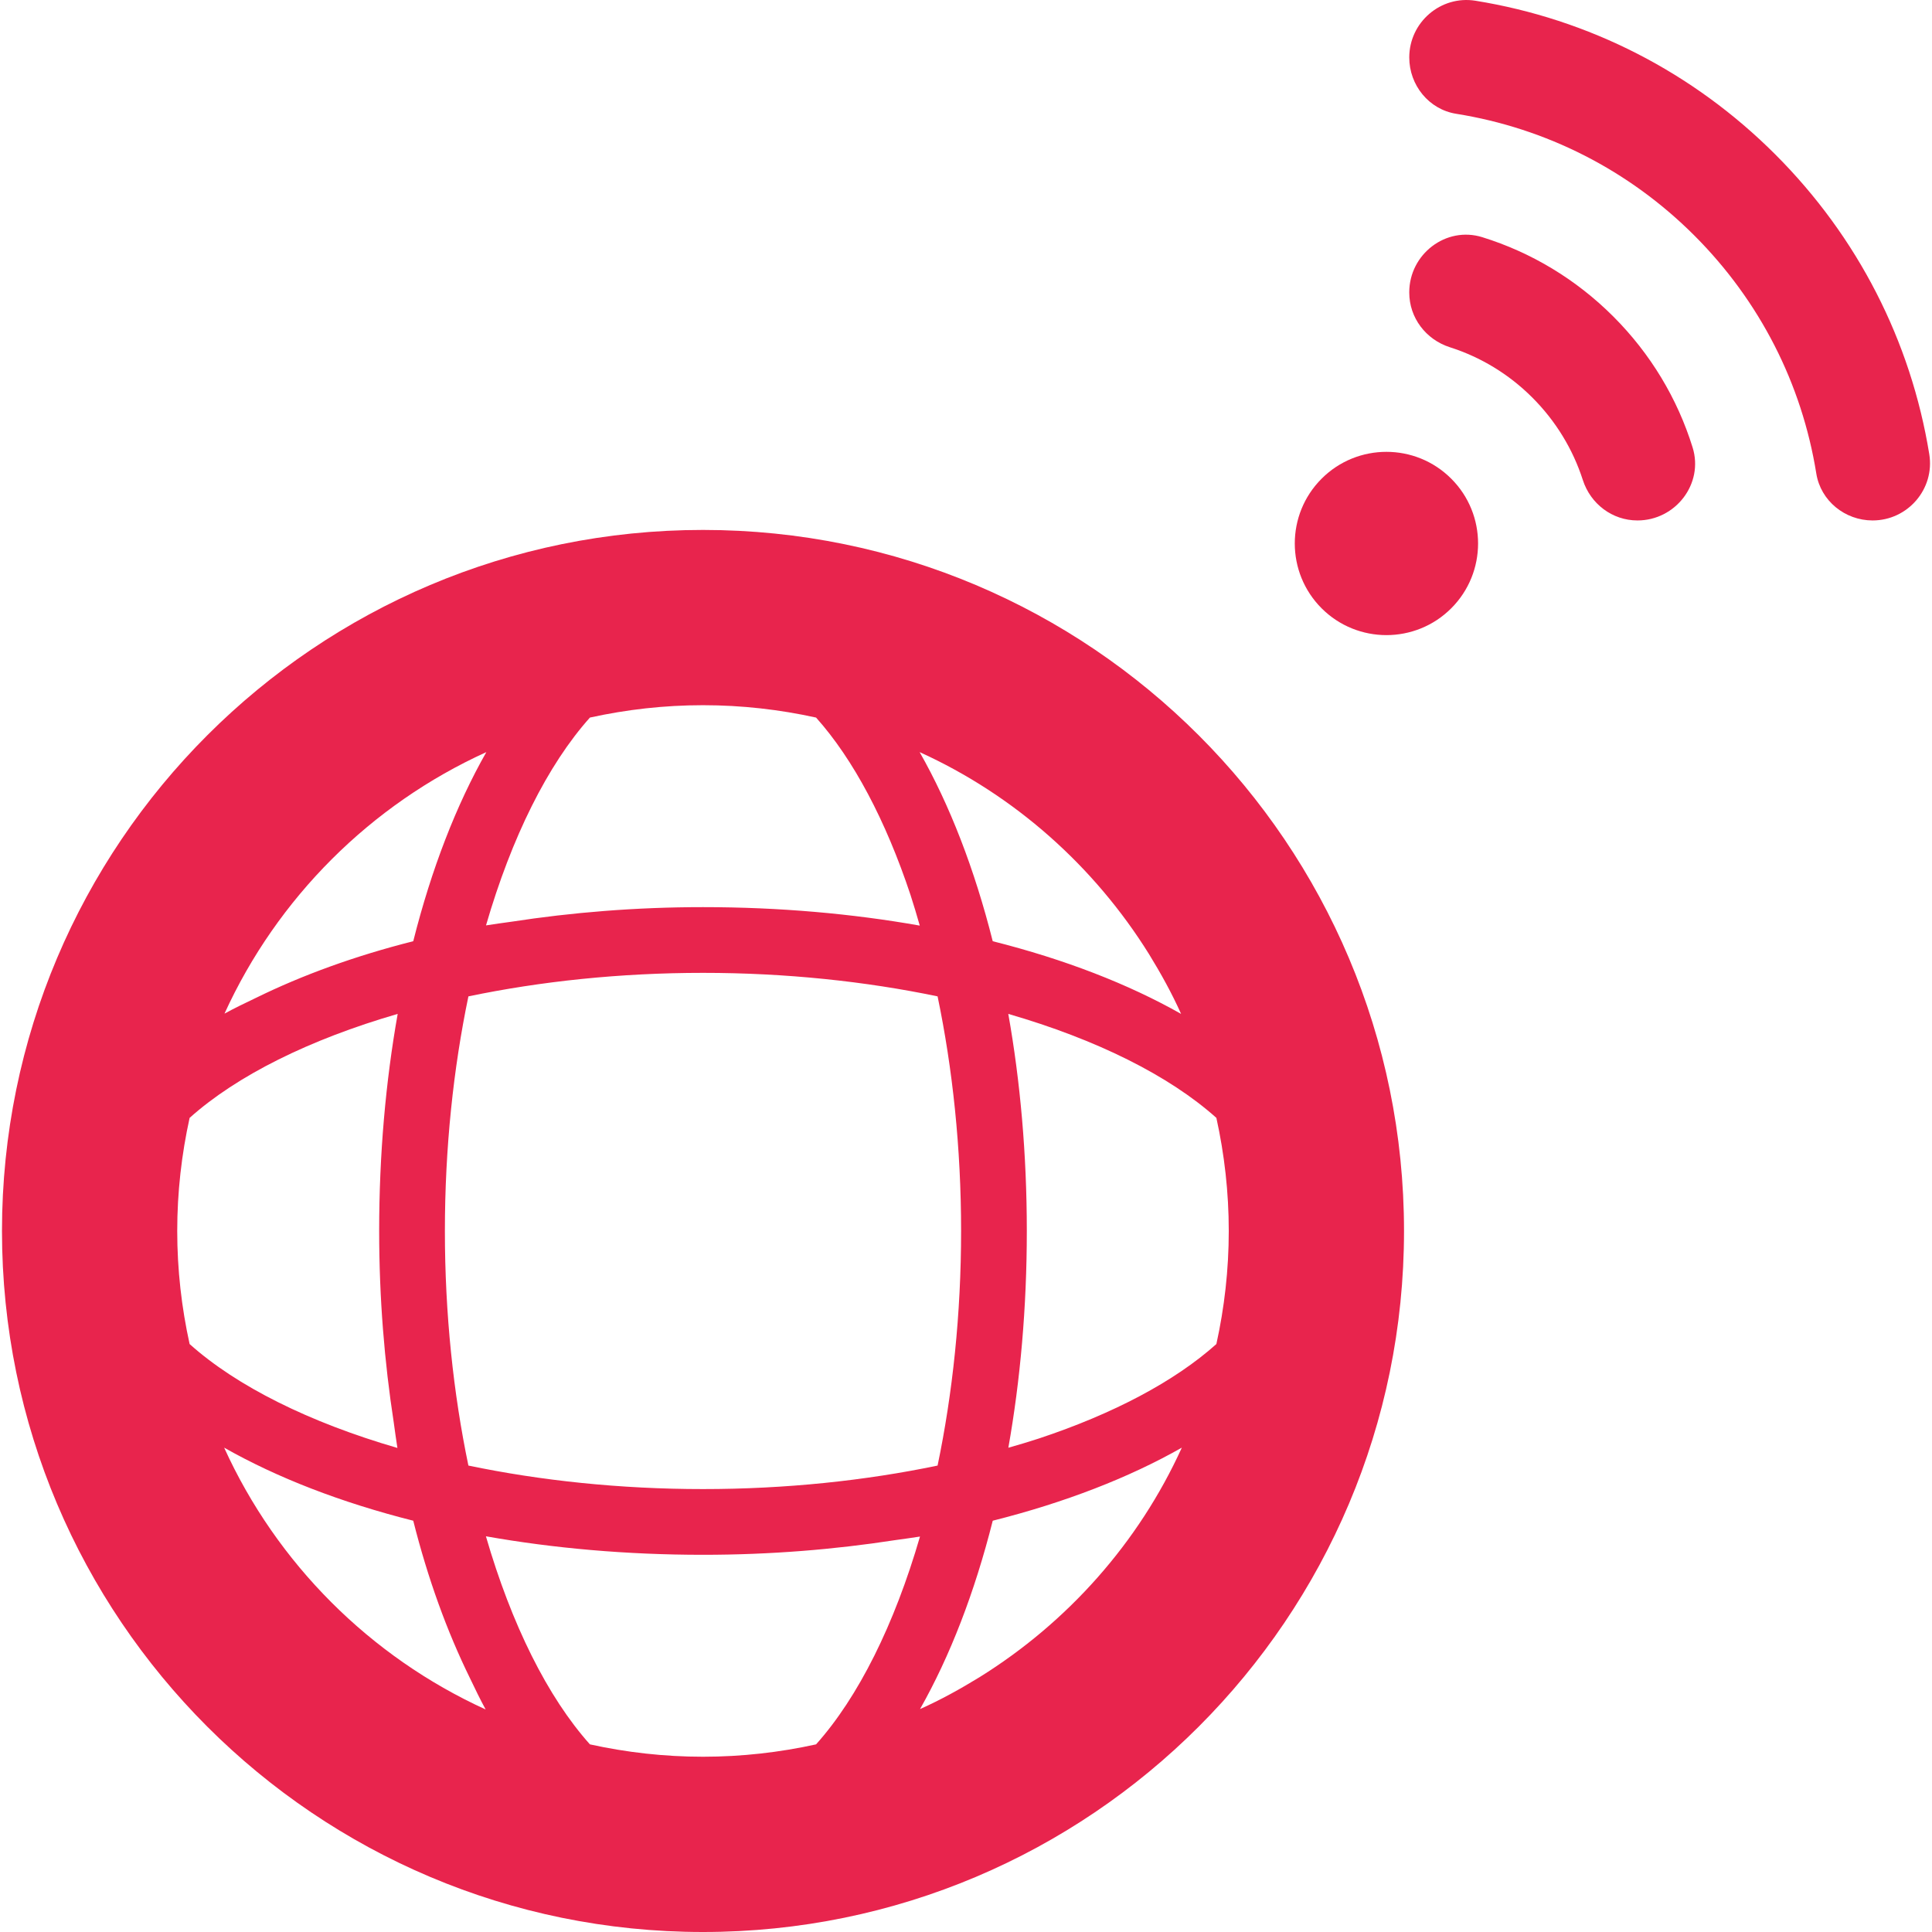 <!--?xml version="1.0" encoding="utf-8"?-->
<!-- Generator: Adobe Illustrator 19.1.1, SVG Export Plug-In . SVG Version: 6.00 Build 0)  -->
<svg version="1.1" id="_x31_0" xmlns="http://www.w3.org/2000/svg" xmlns:xlink="http://www.w3.org/1999/xlink" x="0px" y="0px" viewBox="0 0 512 512" style="width: 256px; height: 256px; opacity: 1;" xml:space="preserve">
<style type="text/css">
	.st0{fill:#000000;}
</style>
<g>
	<path class="st0" d="M186.299,512c102.602,0,185.78-83.181,185.78-185.779c0-102.602-83.178-185.783-185.78-185.783
		c-102.602,0-185.775,83.181-185.775,185.783C0.524,428.819,83.698,512,186.299,512z M59.493,268.616
		c13.979-30.644,38.722-55.371,69.393-69.299c-7.968,14.01-14.552,30.979-19.37,50.116c-15.456,3.898-29.404,8.99-41.618,14.981
		C65.033,265.778,62.182,267.154,59.493,268.616z M117.901,326.221c0-22.002,2.253-43.076,6.233-62.17
		c19.098-3.984,40.168-6.234,62.17-6.234c22.002,0,43.068,2.25,62.166,6.23c3.98,19.098,6.23,40.168,6.23,62.174
		c0,22.002-2.25,43.072-6.23,62.17c-19.094,3.98-40.163,6.229-62.166,6.229c-22.002,0-43.072-2.249-62.173-6.233
		C120.153,369.293,117.901,348.222,117.901,326.221z M59.399,383.638c14.014,7.964,30.984,14.544,50.116,19.366
		c3.89,15.445,8.978,29.389,14.97,41.602c1.368,2.869,2.748,5.722,4.214,8.42C98.05,439.048,73.332,414.306,59.399,383.638z
		 M186.303,412.037c17.811,0,34.823-1.403,50.83-3.874c2.226-0.324,4.471-0.601,6.674-0.959
		c-6.782,23.346-16.334,42.546-27.541,55.07c-9.656,2.125-19.678,3.278-29.966,3.278c-10.287,0-20.31-1.154-29.966-3.278
		c-11.219-12.541-20.778-31.763-27.561-55.141C146.665,410.302,166.009,412.037,186.303,412.037z M243.818,452.922
		c7.922-13.975,14.47-30.866,19.269-49.917c19.133-4.818,36.102-11.398,50.113-19.366c-11.454,25.21-30.274,46.311-53.606,60.828
		C254.527,447.574,249.311,450.474,243.818,452.922z M263.083,249.433c-4.818-19.137-11.402-36.106-19.37-50.116
		c25.194,11.441,46.277,30.242,60.794,53.546c3.122,5.087,6.034,10.322,8.494,15.834
		C299.025,260.777,282.13,254.227,263.083,249.433z M243.748,245.293c-17.87-3.162-37.182-4.893-57.445-4.893
		c-17.791,0-34.784,1.404-50.778,3.867c-2.242,0.324-4.506,0.605-6.729,0.971c6.783-23.351,16.334-42.546,27.538-55.075
		c9.66-2.124,19.678-3.278,29.966-3.278c10.288,0,20.306,1.154,29.966,3.278c9.882,11.048,18.474,27.292,25.019,46.986
		C242.142,239.8,242.965,242.514,243.748,245.293z M100.483,326.221c0,17.768,1.399,34.741,3.859,50.716
		c0.327,2.261,0.608,4.55,0.978,6.787c-23.354-6.787-42.55-16.334-55.07-27.538c-2.129-9.66-3.282-19.678-3.282-29.966
		c0-10.292,1.154-20.31,3.282-29.97c12.533-11.215,31.755-20.77,55.141-27.557C102.217,286.583,100.483,305.922,100.483,326.221z
		 M267.223,383.666c3.166-17.866,4.893-37.182,4.893-57.445c0-20.298-1.731-39.638-4.908-57.527
		c23.386,6.779,42.612,16.338,55.145,27.557c2.128,9.66,3.282,19.678,3.282,29.97c0,10.287-1.154,20.306-3.282,29.966
		c-11.048,9.89-27.303,18.482-47.013,25.023C272.697,382.067,269.995,382.886,267.223,383.666z" style="fill: rgb(232, 36, 77);"></path>
	<path class="st0" d="M350.241,126.856c-4.74,4.736-7.11,10.954-7.11,17.171c0,6.218,2.37,12.436,7.11,17.18
		c4.74,4.736,10.958,7.106,17.176,7.106c6.222,0,12.439-2.37,17.175-7.106c4.745-4.744,7.114-10.962,7.114-17.18
		c0-6.218-2.37-12.435-7.114-17.171c-4.74-4.745-10.958-7.114-17.175-7.114C361.199,119.742,354.981,122.111,350.241,126.856z" style="fill: rgb(232, 36, 77);"></path>
	<path class="st0" d="M373.47,15.206v0.019c-0.004,7.333,5.197,13.777,12.432,14.93c23.857,3.817,45.797,14.942,63.113,32.254
		c17.347,17.347,28.5,39.279,32.328,63.102c1.162,7.219,7.598,12.412,14.911,12.412c9.328,0,16.521-8.346,15.024-17.558
		c-4.873-29.966-18.938-57.569-40.796-79.426c-21.854-21.858-49.473-35.903-79.466-40.745
		C381.821-1.284,373.482,5.893,373.47,15.206z" style="fill: rgb(232, 36, 77);"></path>
	<path class="st0" d="M406.072,105.349c6.218,6.218,10.759,13.687,13.39,21.846c2.042,6.342,7.808,10.728,14.47,10.728h0.023
		c10.077,0,17.593-9.714,14.607-19.336c-4.031-12.977-11.165-24.855-21.02-34.71c-9.862-9.859-21.748-16.993-34.734-21.023
		c-9.621-2.986-19.327,4.522-19.339,14.587v0.082c-0.007,6.686,4.402,12.462,10.763,14.502
		C392.416,94.637,399.882,99.158,406.072,105.349z" style="fill: rgb(232, 36, 77);"></path>
</g>
</svg>
